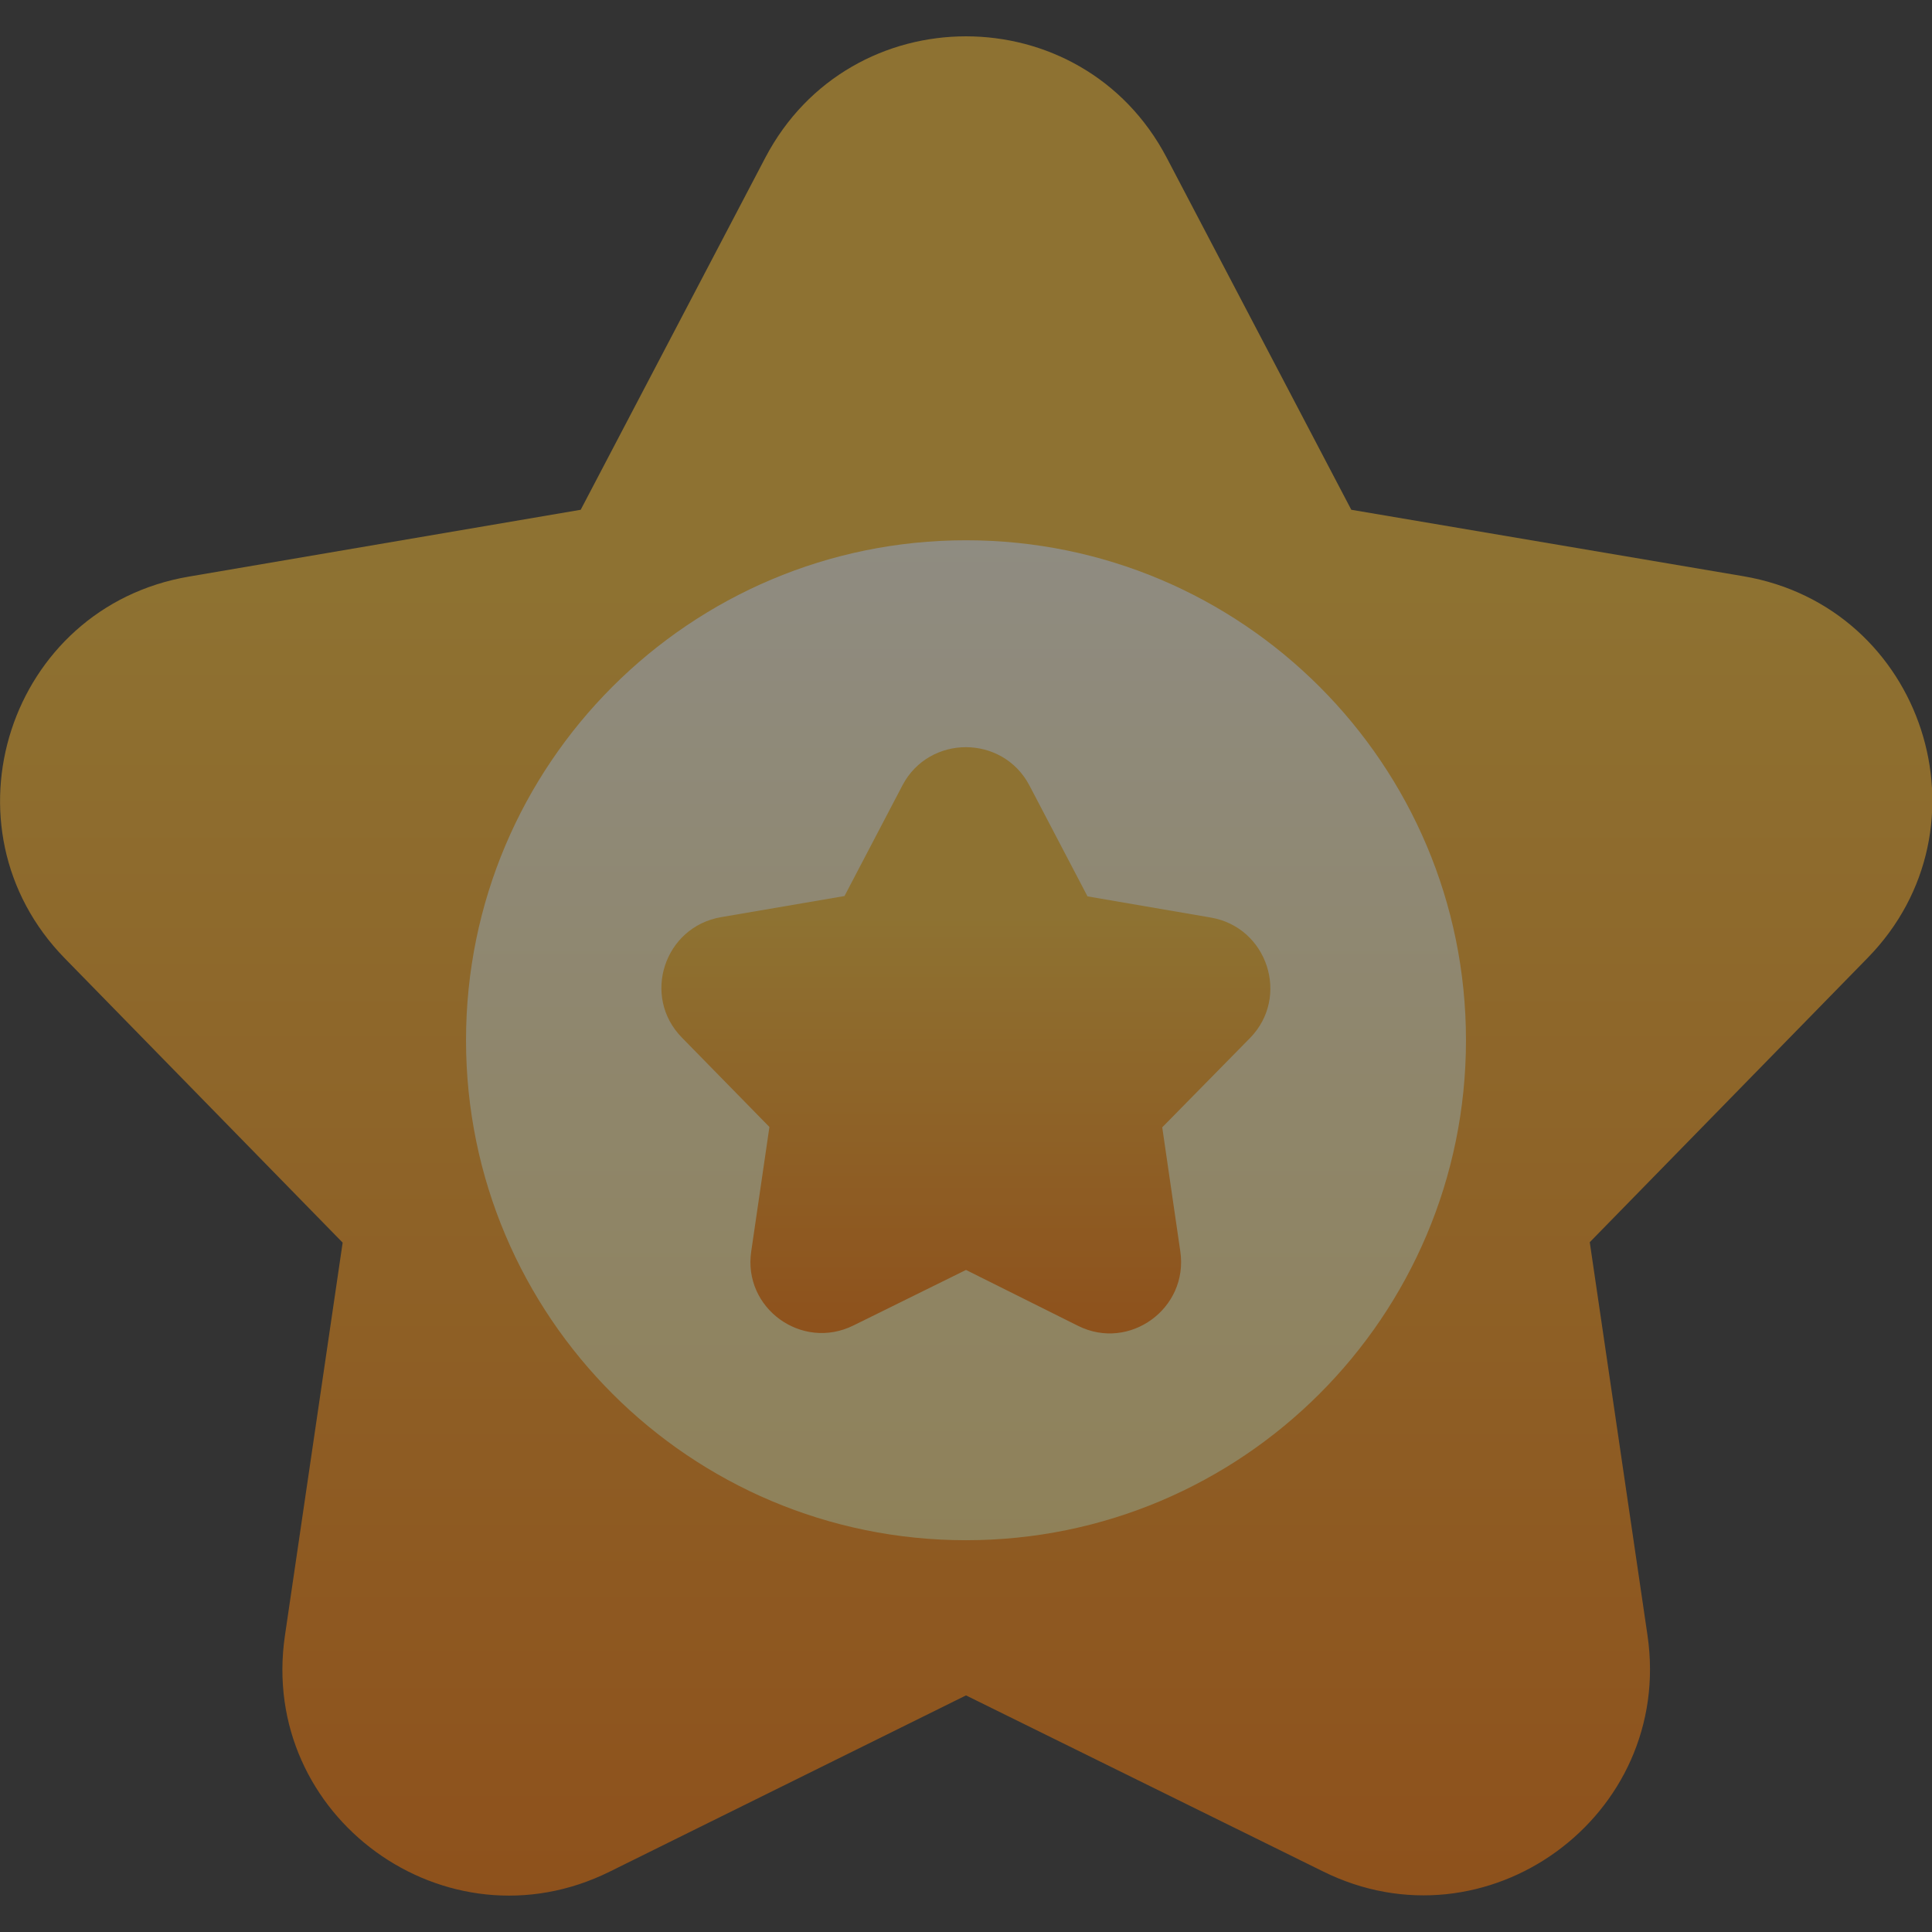 <svg width="28" height="28" viewBox="0 0 28 28" fill="none" xmlns="http://www.w3.org/2000/svg">
<rect x="0" y="0" width="28" height="28" fill="#333333" stroke="none"/>
<g opacity="0.45" clip-path="url(#clip0_35_1558)">
<path d="M16.909 2.286L19.584 7.388L25.266 8.351C27.88 8.794 28.919 11.993 27.065 13.885L23.04 18.003L23.877 23.702C24.259 26.321 21.541 28.301 19.168 27.119L14 24.571L8.837 27.125C6.464 28.301 3.746 26.327 4.129 23.707L4.966 18.009L0.941 13.891C-0.913 11.998 0.126 8.799 2.74 8.356L8.416 7.388L11.091 2.286C12.321 -0.06 15.679 -0.06 16.909 2.286Z" fill="url(#paint0_linear_35_1558)"/>
<path d="M14 22.322C18.002 22.322 21.246 19.078 21.246 15.076C21.246 11.074 18.002 7.83 14 7.83C9.998 7.83 6.754 11.074 6.754 15.076C6.754 19.078 9.998 22.322 14 22.322Z" fill="url(#paint1_linear_35_1558)"/>
<path d="M14.919 11.383L15.761 12.991L17.549 13.298C18.37 13.44 18.698 14.446 18.118 15.042L16.844 16.338L17.106 18.137C17.227 18.963 16.368 19.587 15.624 19.215L14 18.405L12.37 19.209C11.621 19.581 10.762 18.958 10.888 18.132L11.151 16.333L9.882 15.037C9.297 14.441 9.625 13.434 10.451 13.292L12.239 12.986L13.081 11.378C13.47 10.645 14.53 10.645 14.919 11.383Z" fill="url(#paint2_linear_35_1558)"/>
</g>
<defs>
<linearGradient id="paint0_linear_35_1558" x1="14" y1="27.475" x2="14" y2="0.526" gradientUnits="userSpaceOnUse">
<stop stop-color="#FD7600"/>
<stop offset="0.71" stop-color="#FDBF30"/>
</linearGradient>
<linearGradient id="paint1_linear_35_1558" x1="14" y1="22.323" x2="14" y2="7.831" gradientUnits="userSpaceOnUse">
<stop stop-color="#FFE187"/>
<stop offset="1" stop-color="#FFF8E0"/>
</linearGradient>
<linearGradient id="paint2_linear_35_1558" x1="13.999" y1="19.323" x2="13.999" y2="10.83" gradientUnits="userSpaceOnUse">
<stop stop-color="#FD7600"/>
<stop offset="0.71" stop-color="#FDBF30"/>
</linearGradient>
<clipPath id="clip0_35_1558">
<rect width="28" height="28" fill="white"/>
</clipPath>
</defs>
</svg>

